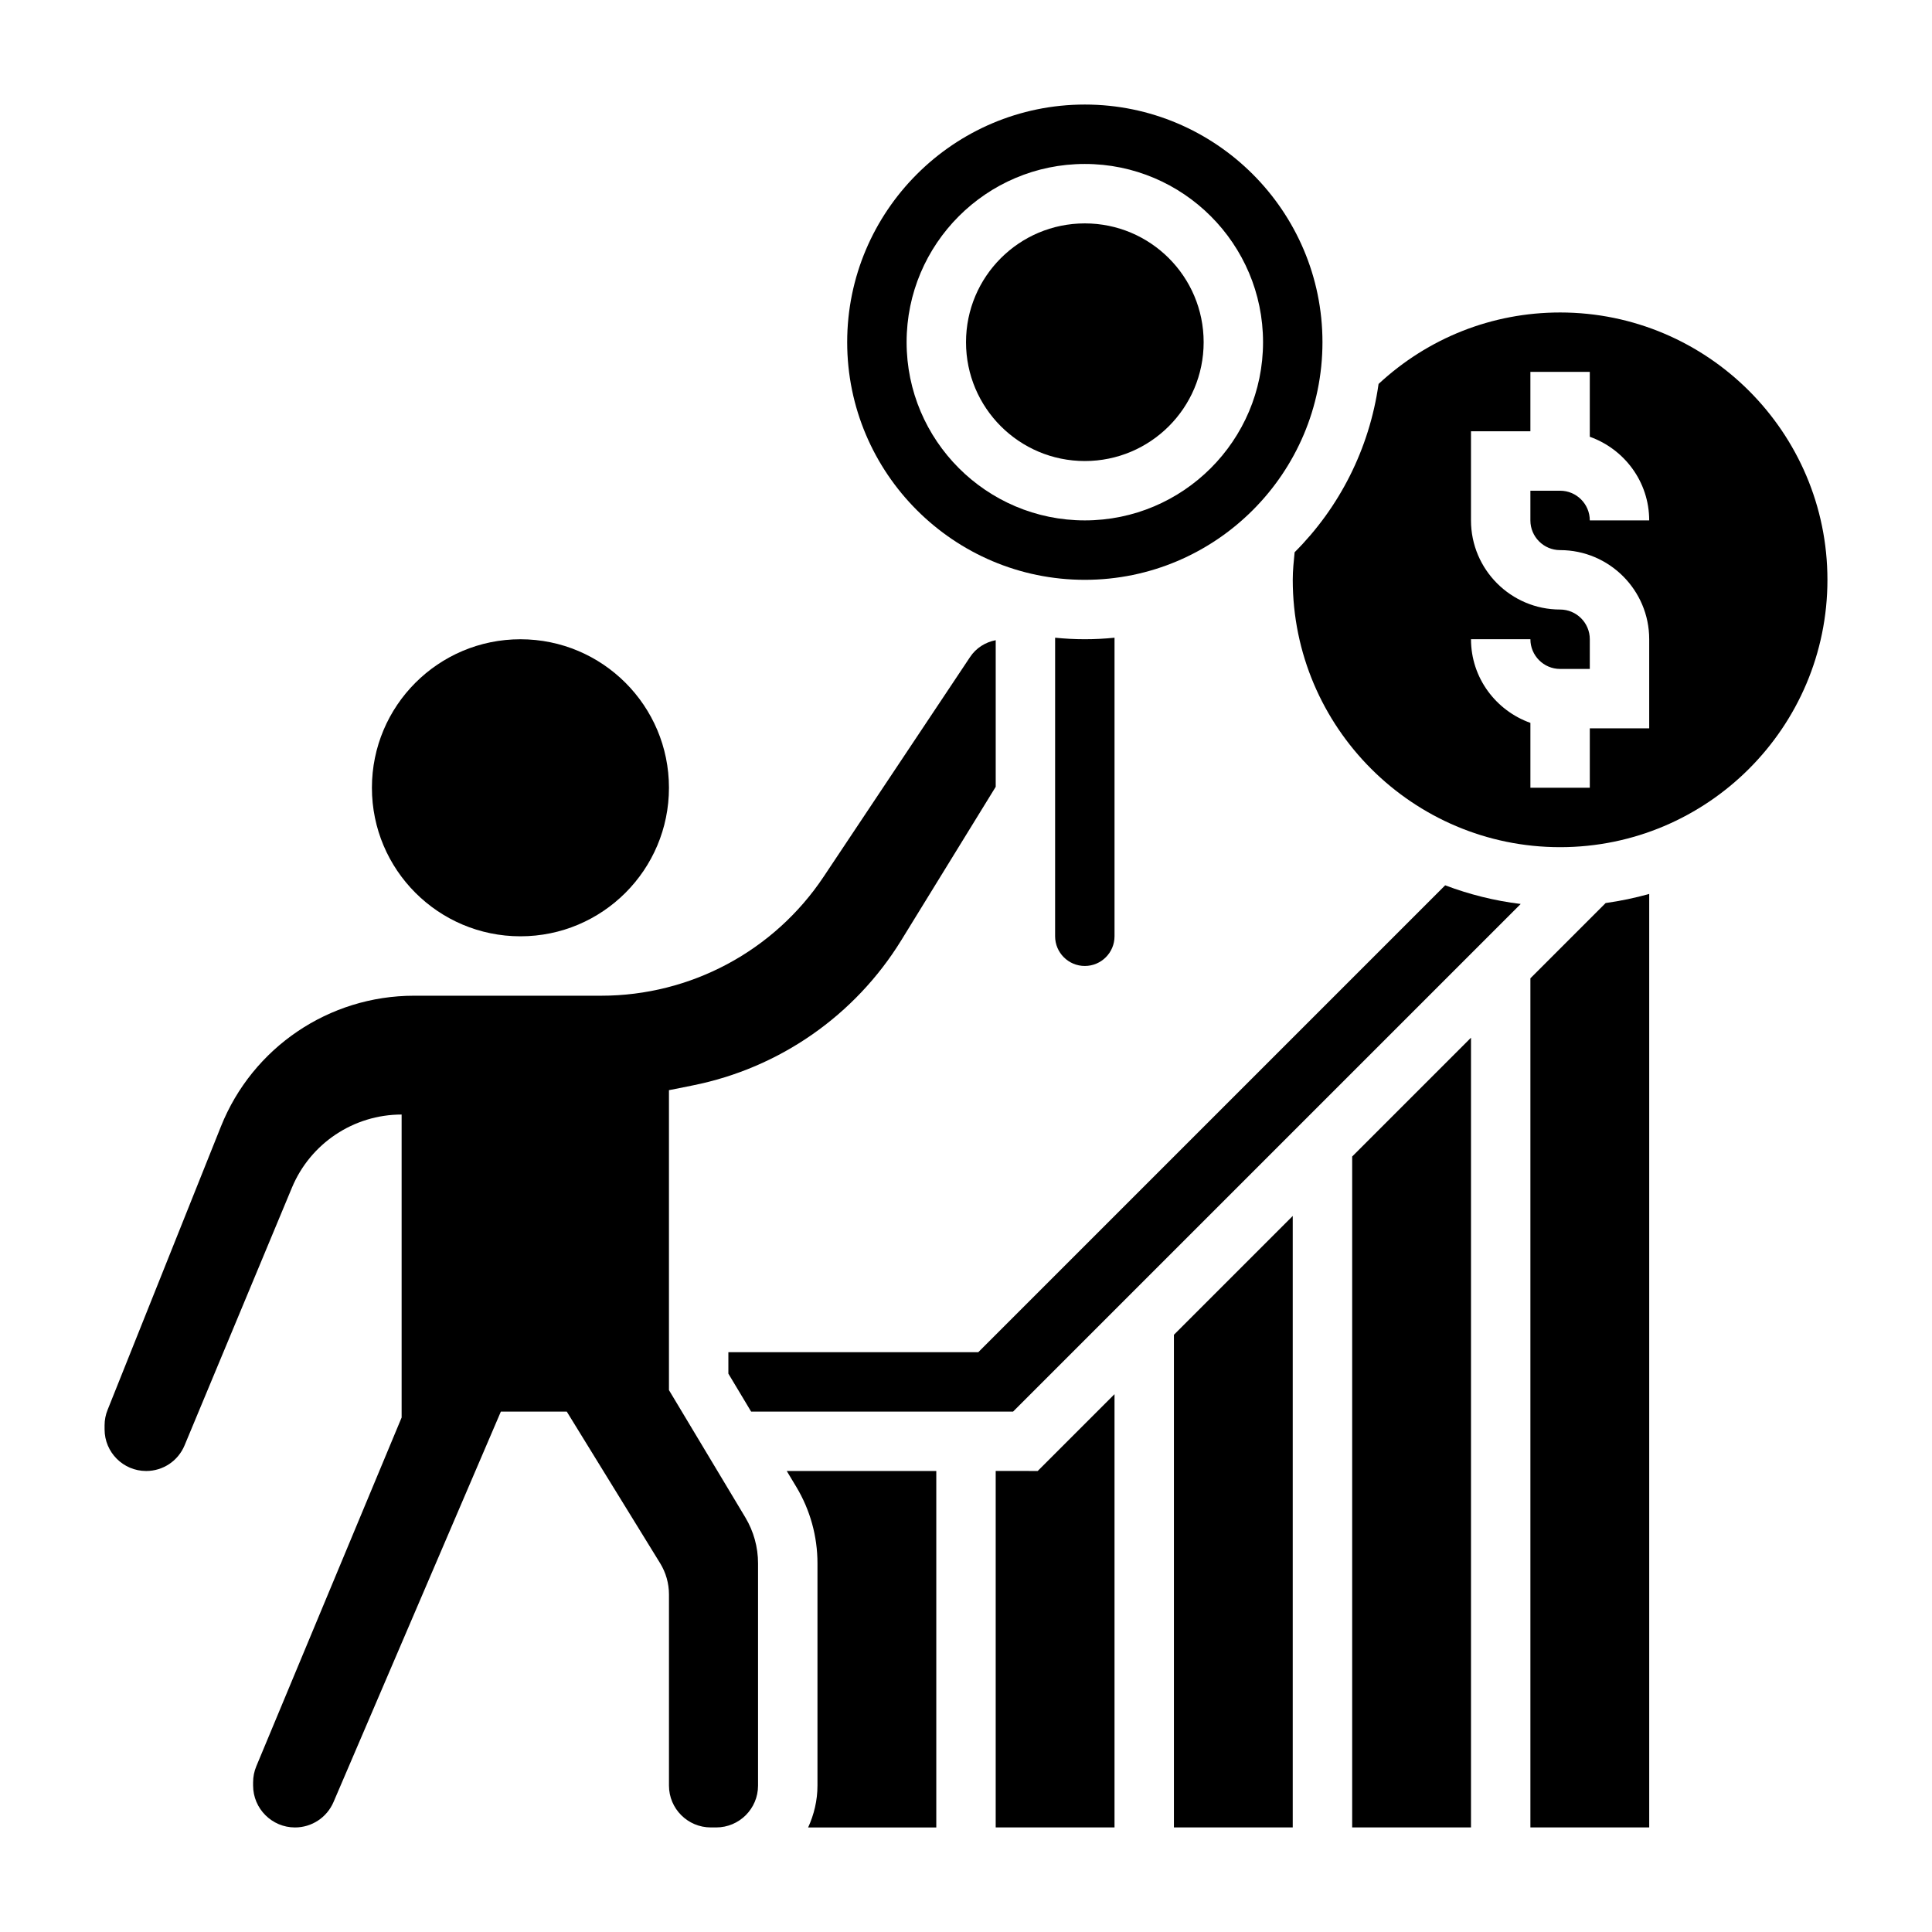 <?xml version="1.0" encoding="UTF-8"?>
<!-- Uploaded to: SVG Repo, www.svgrepo.com, Generator: SVG Repo Mixer Tools -->
<svg fill="#000000" width="800px" height="800px" version="1.1" viewBox="144 144 512 512" xmlns="http://www.w3.org/2000/svg">
 <g>
  <path d="m439.36 392.12v-79.121c-2.59 0.262-5.211 0.402-7.871 0.402-2.66 0-5.281-0.141-7.871-0.402l-0.004 79.121c0 4.336 3.527 7.871 7.871 7.871 4.348 0.004 7.875-3.531 7.875-7.871z"/>
  <path d="m321.28 352.77c0 21.738-17.621 39.359-39.359 39.359s-39.359-17.621-39.359-39.359 17.621-39.359 39.359-39.359 39.359 17.621 39.359 39.359"/>
  <path d="m321.28 512.39v-79.484l6.328-1.266c22.953-4.59 42.965-18.523 55.238-38.461l25.027-40.668v-38.855c-2.746 0.527-5.203 2.07-6.785 4.449l-38.816 58.23c-13.141 19.699-35.262 31.539-58.949 31.539h-49.609c-22.531 0-42.793 13.723-51.16 34.637l-30.039 75.113c-0.535 1.316-0.801 2.695-0.801 4.094v1.086c0 6.078 4.941 11.023 11.02 11.023 4.465 0 8.453-2.66 10.172-6.777l28.457-68.305c4.887-11.738 16.355-19.383 29.07-19.383v80.293l-38.508 92.418c-0.57 1.363-0.852 2.797-0.852 4.266v0.844c0 6.125 4.984 11.109 11.098 11.109 4.449 0 8.453-2.637 10.211-6.731l44.352-103.48h17.461l24.758 40.211c1.52 2.481 2.328 5.336 2.328 8.25v50.648c0 6.133 4.969 11.098 11.098 11.098h1.41c6.133 0 11.098-4.969 11.098-11.098v-58.898c0-4.273-1.164-8.477-3.363-12.148z"/>
  <path d="m462.98 234.69c0 17.391-14.098 31.488-31.488 31.488s-31.488-14.098-31.488-31.488 14.098-31.488 31.488-31.488 31.488 14.098 31.488 31.488"/>
  <path d="m431.49 297.66c34.723 0 62.977-28.254 62.977-62.977s-28.254-62.977-62.977-62.977c-34.723 0-62.977 28.254-62.977 62.977s28.25 62.977 62.977 62.977zm0-110.21c26.047 0 47.23 21.184 47.23 47.23s-21.184 47.23-47.23 47.23-47.23-21.184-47.23-47.23c-0.004-26.047 21.18-47.23 47.23-47.23z"/>
  <path d="m355.03 538.04c3.676 6.117 5.609 13.121 5.609 20.254v58.891c0 3.969-0.922 7.707-2.473 11.109h33.961v-94.465h-39.629z"/>
  <path d="m455.1 628.29h31.488v-162.05l-31.488 31.488z"/>
  <path d="m557.44 226.81c-18.02 0-34.969 6.746-48.105 18.941-2.449 17.285-10.445 32.82-22.246 44.602-0.242 2.418-0.496 4.844-0.496 7.309 0 39.062 31.781 70.848 70.848 70.848 39.07 0 70.848-31.789 70.848-70.848 0.004-39.062-31.777-70.852-70.848-70.852zm0 62.977c13.02 0 23.617 10.598 23.617 23.617v23.617h-15.742v15.742h-15.742v-17.191c-9.141-3.258-15.742-11.918-15.742-22.168h15.742c0 4.336 3.527 7.871 7.871 7.871h7.871v-7.871c0-4.336-3.527-7.871-7.871-7.871-13.02 0-23.617-10.598-23.617-23.617v-23.617h15.742v-15.742h15.742v17.191c9.141 3.258 15.742 11.918 15.742 22.168h-15.742c0-4.336-3.527-7.871-7.871-7.871h-7.871v7.871c0 4.336 3.527 7.871 7.871 7.871z"/>
  <path d="m549.57 403.26v225.03h31.488v-247.39c-3.754 1.062-7.606 1.859-11.547 2.418z"/>
  <path d="m502.34 628.29h31.488v-209.29l-31.488 31.488z"/>
  <path d="m403.26 502.34h-66.234v5.691l6.027 10.051h69.43l134.52-134.52c-6.965-0.844-13.656-2.543-20.02-4.945z"/>
  <path d="m407.87 533.82v94.465h31.488v-114.82l-20.359 20.359z"/>
 </g>
</svg>